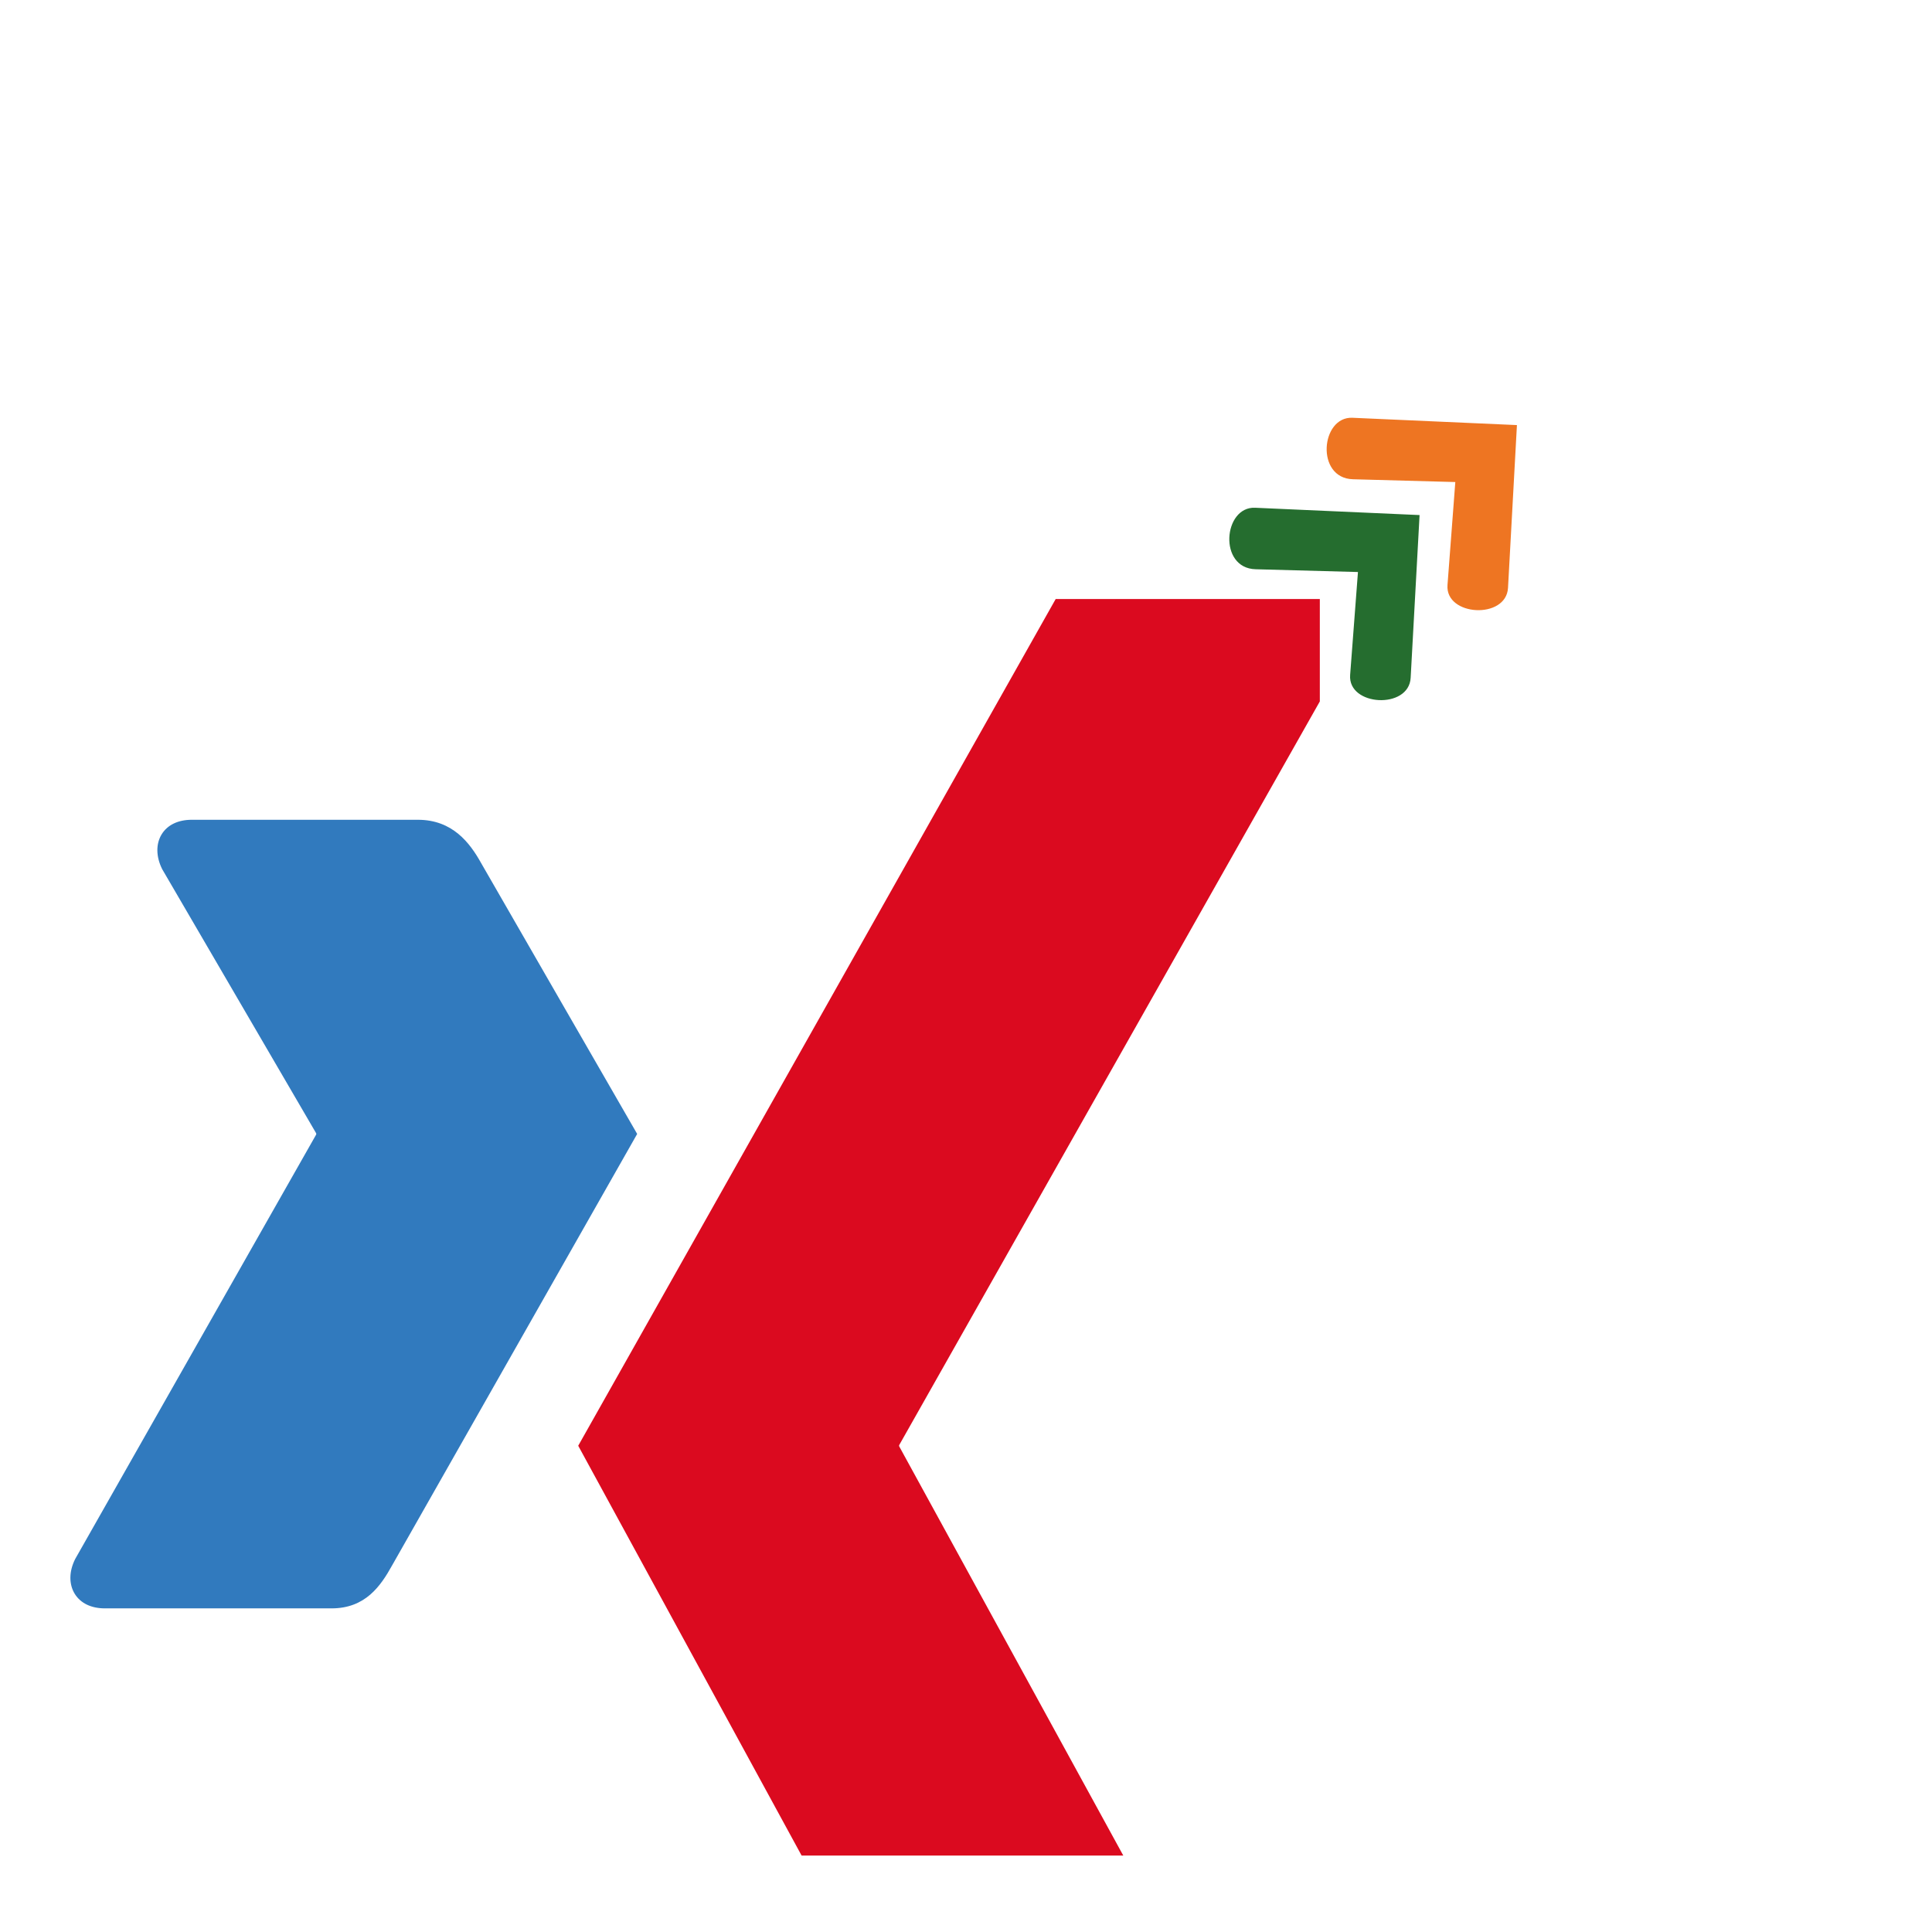 <svg xmlns="http://www.w3.org/2000/svg" xmlns:xlink="http://www.w3.org/1999/xlink" width="1024" zoomAndPan="magnify" viewBox="0 0 768 768" height="1024" preserveAspectRatio="xMidYMid meet" version="1.2"><defs><clipPath id="298c023903"><path d="M 229 238.113 L 524.652 238.113 L 524.652 737.613 L 229 737.613 Z M 229 238.113 "/></clipPath><clipPath id="58b6caab27"><path d="M 488 201 L 565 201 L 565 279 L 488 279 Z M 488 201 "/></clipPath><clipPath id="86a2b61f05"><path d="M 472.875 213.664 L 526.762 163.855 L 601.469 244.688 L 547.582 294.496 Z M 472.875 213.664 "/></clipPath><clipPath id="d8a6add4d3"><path d="M 472.875 213.664 L 526.762 163.855 L 601.469 244.688 L 547.582 294.496 Z M 472.875 213.664 "/></clipPath><clipPath id="b45de5e34f"><path d="M 527 166 L 604 166 L 604 243 L 527 243 Z M 527 166 "/></clipPath><clipPath id="9ce1d636f8"><path d="M 511.574 177.895 L 565.461 128.086 L 640.172 208.918 L 586.285 258.727 Z M 511.574 177.895 "/></clipPath><clipPath id="c1c9d1d370"><path d="M 511.574 177.895 L 565.461 128.086 L 640.172 208.918 L 586.285 258.727 Z M 511.574 177.895 "/></clipPath></defs><g id="15ccbb164b"><g clip-rule="nonzero" clip-path="url(#298c023903)"><path style=" stroke:none;fill-rule:nonzero;fill:#db0a1f;fill-opacity:1;" d="M 453.93 202.898 C 440.492 202.898 434.68 211.371 429.859 220.02 L 229.852 574.707 L 357.57 809.012 C 362 816.996 368.875 826.148 382.668 826.148 L 472.453 826.148 C 477.859 826.148 482.191 824.105 484.391 820.305 C 486.758 816.461 486.711 811.395 484.199 806.41 L 357.473 575 C 357.355 574.805 357.355 574.582 357.473 574.395 L 556.504 222.512 C 558.996 217.547 559.055 212.48 556.699 208.645 C 554.391 204.926 550.137 202.898 544.723 202.898 Z M 453.93 202.898 "/></g><path style=" stroke:none;fill-rule:nonzero;fill:#317abe;fill-opacity:1;" d="M 76.223 325.875 C 70.816 325.875 66.562 327.918 64.281 331.621 C 61.918 335.465 61.984 340.52 64.477 345.516 L 125.652 450.445 C 125.758 450.652 125.758 450.855 125.652 451.059 L 29.887 619.727 C 27.395 624.695 27.355 629.758 29.73 633.605 C 32.031 637.305 36.258 639.352 41.672 639.352 L 131.797 639.352 C 145.238 639.352 151.305 630.508 155.902 622.211 L 253.285 450.758 C 252.895 450.145 191.23 343.035 191.23 343.035 C 186.77 335.047 179.895 325.875 166.105 325.875 Z M 76.223 325.875 "/><g clip-rule="nonzero" clip-path="url(#58b6caab27)"><g clip-rule="nonzero" clip-path="url(#86a2b61f05)"><g clip-rule="nonzero" clip-path="url(#d8a6add4d3)"><path style=" stroke:none;fill-rule:nonzero;fill:#256d2f;fill-opacity:1;" d="M 564.301 204.746 L 498.926 201.84 C 486.297 201.277 484.164 225.879 499.125 226.285 L 539.809 227.387 L 536.699 268.32 C 535.754 280.785 560.066 282.102 560.758 269.434 Z M 564.301 204.746 "/></g></g></g><g clip-rule="nonzero" clip-path="url(#b45de5e34f)"><g clip-rule="nonzero" clip-path="url(#9ce1d636f8)"><g clip-rule="nonzero" clip-path="url(#c1c9d1d370)"><path style=" stroke:none;fill-rule:nonzero;fill:#ee7522;fill-opacity:1;" d="M 603.004 168.977 L 537.625 166.07 C 524.996 165.508 522.863 190.109 537.828 190.512 L 578.508 191.617 L 575.402 232.551 C 574.453 245.016 598.766 246.332 599.461 233.664 Z M 603.004 168.977 "/></g></g></g></g></svg>